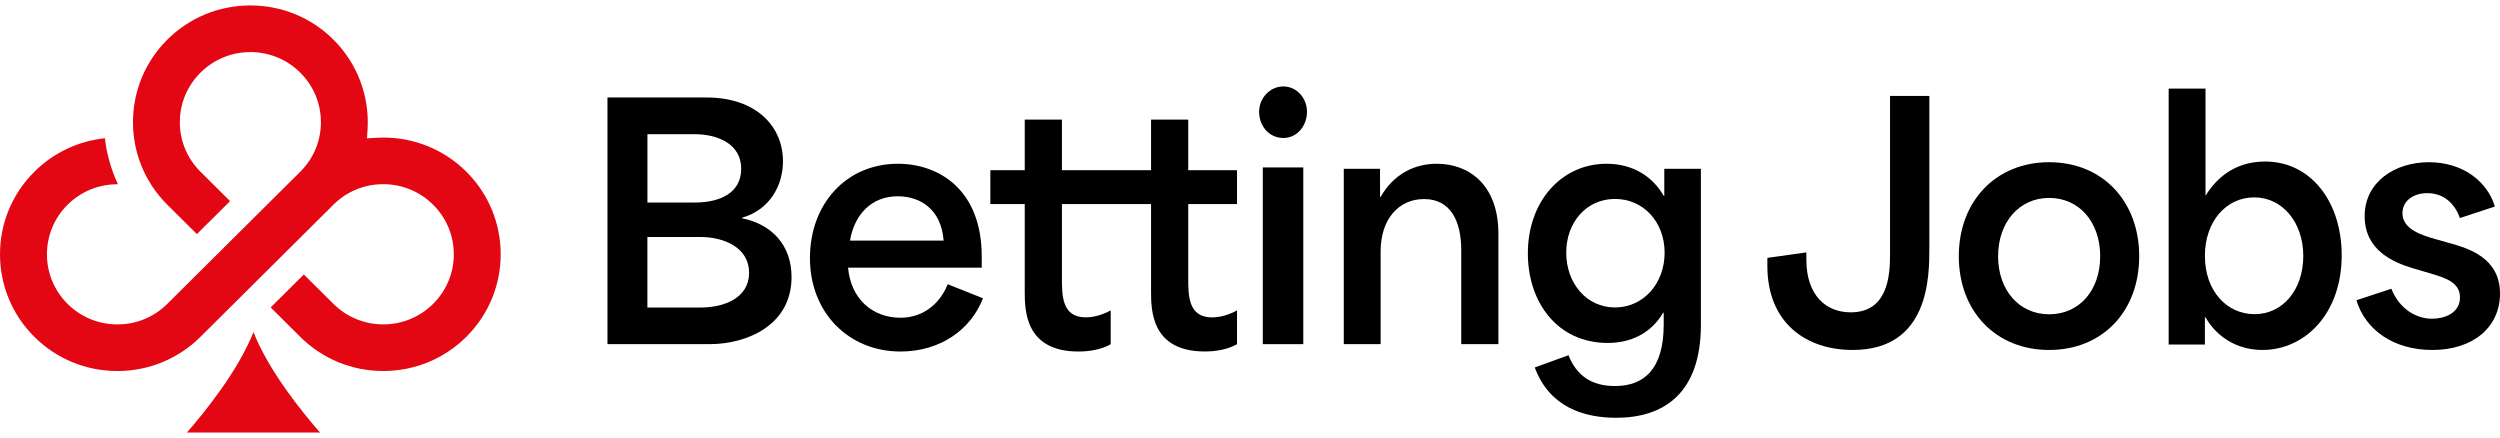 <svg width="274" height="48" viewBox="0 0 274 48" fill="none" xmlns="http://www.w3.org/2000/svg">
<path d="M81.336 23.928V23.858C84.392 22.99 85.814 20.286 85.814 17.687C85.814 13.805 82.829 10.685 77.447 10.685H66.578V37.719H77.759C81.925 37.719 86.753 35.607 86.753 30.374C86.753 26.873 84.602 24.585 81.336 23.924V23.928ZM70.954 14.707H76.13C78.663 14.707 81.235 15.781 81.235 18.489C81.235 21.197 78.838 22.196 76.165 22.196H70.958V14.707H70.954ZM76.788 33.704H70.954V25.974H76.753C79.392 25.974 82.1 27.153 82.1 29.892C82.1 32.63 79.427 33.704 76.788 33.704Z" fill="black"/>
<path d="M98.688 34.825C95.661 34.825 93.259 32.797 92.946 29.339H107.598V28.115C107.598 20.779 102.899 17.948 98.411 17.948C92.774 17.948 88.77 22.316 88.77 28.292C88.77 34.268 93.017 38.526 98.688 38.526C103.075 38.526 106.415 36.115 107.735 32.691L103.872 31.154C102.966 33.389 101.087 34.825 98.688 34.825ZM98.376 21.512C100.778 21.512 103.145 22.841 103.423 26.37H93.157C93.645 23.504 95.524 21.512 98.376 21.512Z" fill="black"/>
<path d="M135.577 37.732V34.022C134.684 34.509 133.727 34.785 132.835 34.785C130.231 34.785 130.231 32.391 130.231 30.483V22.367H135.577V18.657H130.231V13.106H126.155V18.657H116.387V13.106H112.311V18.657H108.542V22.367H112.311V31.904C112.311 33.952 112.311 38.526 118.202 38.526C119.471 38.526 120.771 38.285 121.732 37.728V34.018C120.84 34.505 119.883 34.781 118.991 34.781C116.387 34.781 116.387 32.387 116.387 30.48V22.363H126.155V31.901C126.155 33.948 126.155 38.522 132.046 38.522C133.315 38.522 134.615 38.281 135.577 37.724V37.732Z" fill="black"/>
<path d="M142.84 18.351H138.401V37.719H142.84V18.351Z" fill="black"/>
<path d="M140.655 15.123C142.12 15.123 143.244 13.847 143.244 12.243C143.244 10.746 142.12 9.474 140.655 9.474C139.191 9.474 137.998 10.75 137.998 12.243C137.998 13.847 139.122 15.123 140.655 15.123Z" fill="black"/>
<path d="M157.485 17.948C155.052 17.948 152.758 19.053 151.321 21.575H151.252V18.499H147.278V37.715H151.317V27.554C151.317 23.961 153.339 21.816 156.079 21.816C158.988 21.816 160.152 24.237 160.152 27.418V37.719H164.225V25.622C164.225 20.194 160.94 17.948 157.481 17.948H157.485Z" fill="black"/>
<path d="M182.407 18.501V21.463H182.338C181.14 19.359 178.985 17.948 176.077 17.948C171.183 17.948 167.453 22.016 167.453 27.767C167.453 33.108 170.668 37.587 176.215 37.587C178.612 37.587 180.905 36.623 182.273 34.28H182.342V35.591C182.342 40.413 180.218 42.309 177.003 42.309C174.437 42.309 172.793 41.172 171.905 38.932L168.21 40.274C169.819 44.617 173.584 45.789 177.141 45.789C182.069 45.789 186.418 43.376 186.418 35.587V18.497H182.415L182.407 18.501ZM176.999 33.696C173.884 33.696 171.659 31.043 171.659 27.697C171.659 24.352 173.884 21.803 176.999 21.803C180.114 21.803 182.442 24.321 182.442 27.697C182.442 31.074 180.114 33.696 176.999 33.696Z" fill="black"/>
<path d="M207.147 27.908C207.147 30.142 206.942 34.232 202.837 34.232C200.114 34.232 197.978 32.346 197.978 28.468V27.665L193.703 28.261V29.135C193.703 35.459 198.013 38.356 203.046 38.356C211.457 38.356 211.457 30.288 211.457 27.143V10.515H207.147V27.912V27.908Z" fill="black"/>
<path d="M224.588 17.778C218.749 17.778 214.685 22.041 214.685 28.085C214.685 34.129 218.749 38.357 224.588 38.357C230.427 38.357 234.456 34.129 234.456 28.085C234.456 22.041 230.427 17.778 224.588 17.778ZM224.588 34.446C221.288 34.446 218.991 31.791 218.991 28.089C218.991 24.387 221.284 21.692 224.588 21.692C227.892 21.692 230.181 24.347 230.181 28.089C230.181 31.83 227.888 34.446 224.588 34.446Z" fill="black"/>
<path d="M248.226 17.705C245.591 17.705 243.298 18.898 241.723 21.456V9.708H237.686V37.758H241.657V34.779H241.727C242.891 36.849 245.115 38.356 247.957 38.356C252.613 38.356 256.65 34.393 256.65 27.978C256.65 22.228 253.366 17.701 248.23 17.701L248.226 17.705ZM247.097 34.432C244.016 34.432 241.657 31.839 241.657 28.053C241.657 24.266 243.985 21.633 247.066 21.633C250.147 21.633 252.44 24.369 252.44 28.053C252.44 31.736 250.216 34.432 247.101 34.432H247.097Z" fill="black"/>
<path d="M268.635 26.691L267.033 26.236C265.395 25.781 263.309 25.119 263.309 23.37C263.309 22.04 264.457 21.17 266.025 21.17C267.974 21.17 269.088 22.46 269.612 23.895L273.441 22.636C272.605 19.876 269.924 17.778 266.2 17.778C262.476 17.778 259.166 19.946 259.166 23.683C259.166 27.42 262.265 28.75 264.493 29.412L266.513 30.008C268.01 30.463 269.612 30.949 269.612 32.592C269.612 34.373 267.838 34.933 266.548 34.933C264.876 34.933 262.996 33.922 262.093 31.647L258.264 32.906C259.241 36.157 262.336 38.357 266.583 38.357C271.073 38.357 274 35.843 274 32.173C274 28.259 270.554 27.244 268.639 26.687L268.635 26.691Z" fill="black"/>
<path d="M42.006 40.661C38.568 40.661 35.333 39.333 32.904 36.915L29.663 33.695L33.3 30.081L36.54 33.301C38.001 34.753 39.942 35.552 42.006 35.552C44.07 35.552 46.011 34.753 47.472 33.301C48.932 31.849 49.737 29.921 49.737 27.869C49.737 25.818 48.932 23.889 47.472 22.438C46.011 20.986 44.07 20.186 42.006 20.186C39.942 20.186 37.998 20.986 36.54 22.438L21.969 36.918C19.537 39.333 16.306 40.664 12.867 40.664C9.429 40.664 6.195 39.336 3.765 36.918C-1.255 31.929 -1.255 23.812 3.765 18.824C5.857 16.744 8.578 15.459 11.499 15.151C11.694 16.898 12.18 18.608 12.932 20.195C12.907 20.195 12.883 20.195 12.861 20.195C10.797 20.195 8.859 20.992 7.405 22.441C4.39 25.436 4.39 30.308 7.405 33.304C8.865 34.756 10.806 35.556 12.87 35.556C14.935 35.556 16.878 34.756 18.336 33.304L32.907 18.824C34.368 17.372 35.172 15.443 35.172 13.392C35.172 11.34 34.368 9.412 32.907 7.96C31.446 6.508 29.506 5.709 27.441 5.709C25.377 5.709 23.433 6.508 21.976 7.96C20.515 9.412 19.71 11.34 19.71 13.392C19.71 15.443 20.515 17.372 21.976 18.824L25.216 22.044L21.579 25.658L18.339 22.438C13.319 17.449 13.319 9.332 18.339 4.343C20.772 1.926 24.003 0.597 27.441 0.597C30.88 0.597 34.114 1.926 36.543 4.343C39.153 6.936 40.514 10.525 40.285 14.195L40.223 15.164L41.198 15.102C41.468 15.087 41.74 15.077 42.009 15.077C45.448 15.077 48.682 16.406 51.111 18.82C56.131 23.809 56.131 31.926 51.111 36.915C48.679 39.329 45.448 40.661 42.009 40.661H42.006ZM20.487 47.403C22.483 45.118 26.086 40.643 27.782 36.401C29.468 40.667 33.077 45.127 35.08 47.403H20.487Z" fill="#E30613"/>
</svg>
